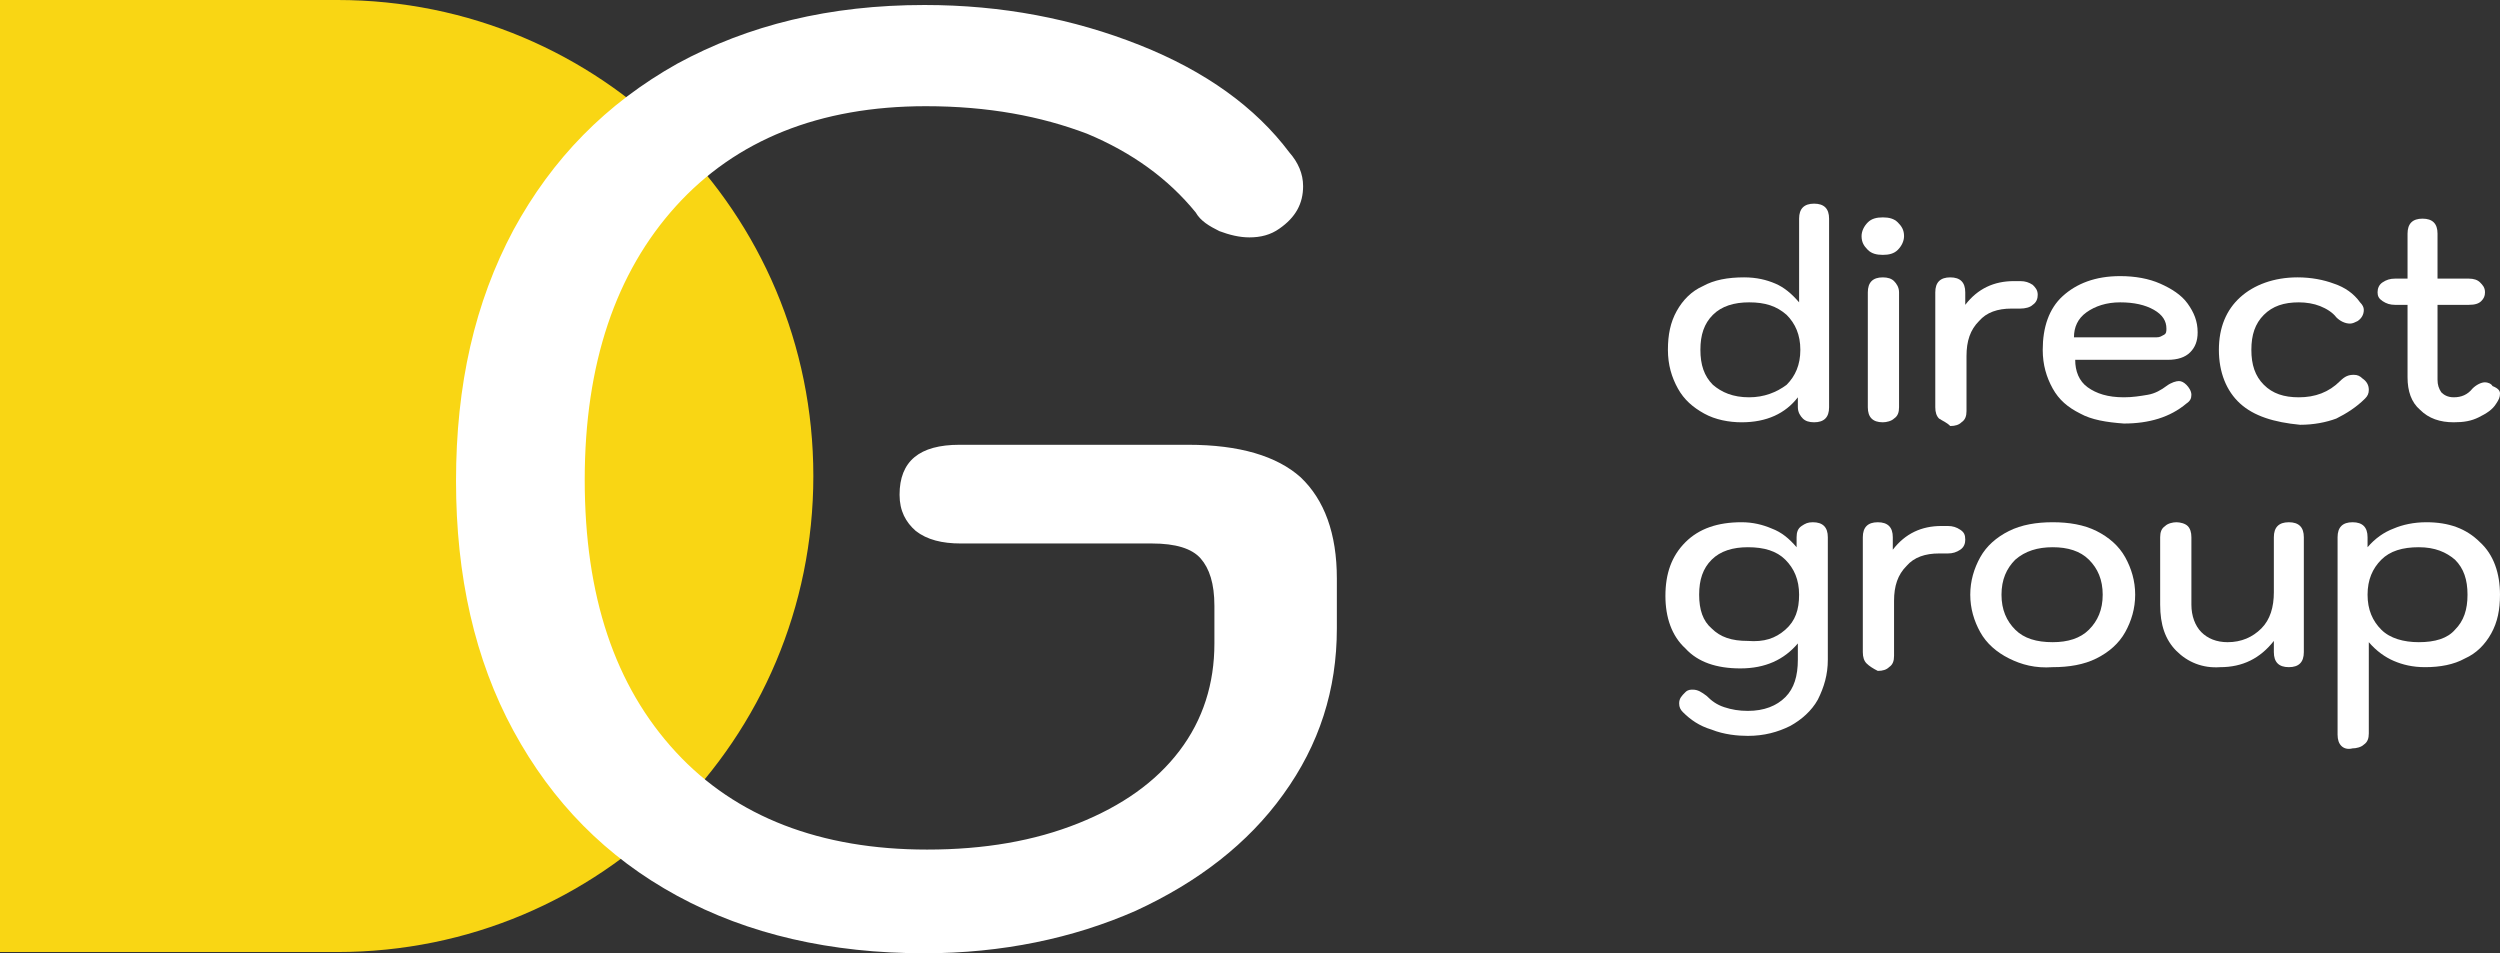 <?xml version="1.0" encoding="utf-8"?>
<!-- Generator: Adobe Illustrator 16.0.0, SVG Export Plug-In . SVG Version: 6.00 Build 0)  -->
<!DOCTYPE svg PUBLIC "-//W3C//DTD SVG 1.1//EN" "http://www.w3.org/Graphics/SVG/1.1/DTD/svg11.dtd">
<svg version="1.1"
	 id="svg2" xmlns:dc="http://purl.org/dc/elements/1.1/" xmlns:cc="http://creativecommons.org/ns#" xmlns:rdf="http://www.w3.org/1999/02/22-rdf-syntax-ns#" xmlns:svg="http://www.w3.org/2000/svg" xmlns:inkscape="http://www.inkscape.org/namespaces/inkscape" xmlns:sodipodi="http://sodipodi.sourceforge.net/DTD/sodipodi-0.dtd" inkscape:version="0.48.2 r9819" sodipodi:docname="logo.pdf"
	 xmlns="http://www.w3.org/2000/svg" xmlns:xlink="http://www.w3.org/1999/xlink" x="0px" y="0px" width="599.701px"
	 height="228.672px" viewBox="1649.6 249.164 599.701 228.672" enable-background="new 1649.6 249.164 599.701 228.672"
	 xml:space="preserve">
<rect x="1649.6" y="249.164" width="599.701" height="228.672" fill="#333333" stroke="none"/>
<sodipodi:namedview  id="base" pagecolor="#ffffff" bordercolor="#666666" borderopacity="1.0" inkscape:zoom="1.4" inkscape:cx="1719.4715" inkscape:cy="848.62887" showgrid="false" showguides="true" inkscape:window-x="-8" inkscape:window-height="1028" inkscape:window-y="-8" inkscape:pageopacity="0.0" inkscape:pageshadow="2" inkscape:window-maximized="1" inkscape:current-layer="layer1" inkscape:window-width="1920" inkscape:document-units="px" inkscape:guide-bbox="true">
	<sodipodi:guide  orientation="1,0" position="193.444,673.267" id="guide2987"></sodipodi:guide>
</sodipodi:namedview>
<g id="layer1" inkscape:label="Layer 1" inkscape:groupmode="layer">
	<path id="path3014" sodipodi:nodetypes="sccsssss" inkscape:connector-curvature="0" fill="#F9D614" d="M1651.398,249.164
		c-0.6,0-1.199,0-1.799,0v228.372c0.6,0,1.199,0,1.799,0h79.121c63.236,0,114.186-50.949,114.186-114.187
		c0-63.236-50.949-114.186-114.186-114.186H1651.398z"/>
	<g enable-background="new    ">
		<path fill="#FFFFFF" d="M1812.037,464.05c-17.082-9.291-29.97-22.478-39.26-39.561c-9.291-17.083-13.787-37.163-13.787-59.94
			c0-23.076,4.496-42.857,13.787-60.24c9.29-17.083,22.178-30.269,39.26-39.859c17.084-9.291,36.564-14.086,59.342-14.086
			c18.581,0,35.664,3.296,51.548,9.59c15.884,6.293,27.872,14.985,35.964,25.774c2.098,2.398,3.297,5.095,3.297,8.092
			c0,4.196-1.799,7.493-5.694,10.19c-2.098,1.498-4.495,2.098-7.192,2.098c-2.398,0-4.796-0.6-7.193-1.498
			c-2.398-1.199-4.496-2.398-5.694-4.496c-6.593-8.092-15.284-14.386-26.073-18.881c-11.09-4.196-23.678-6.594-38.662-6.594
			c-25.475,0-45.555,8.092-59.939,23.976c-14.387,15.884-21.879,37.762-21.879,65.634s7.193,49.45,21.879,65.335
			c14.385,15.584,34.765,23.377,60.239,23.377c13.786,0,25.774-2.099,36.264-6.294c10.489-4.196,18.581-9.891,24.275-17.383
			s8.392-16.184,8.392-25.774v-8.99c0-5.395-1.199-8.992-3.297-11.389c-2.098-2.398-5.994-3.597-11.688-3.597h-45.854
			c-4.495,0-8.092-0.899-10.79-2.997c-2.396-2.098-3.896-4.795-3.896-8.691c0-8.092,4.795-11.988,14.386-11.988h54.846
			c12.287,0,21.278,2.697,26.973,7.793c5.694,5.395,8.691,13.486,8.691,24.275v11.988c0,14.685-4.195,27.872-12.887,39.859
			c-8.393,11.688-20.381,20.979-35.365,27.872c-14.985,6.594-32.068,10.19-50.649,10.19
			C1848.9,477.836,1829.121,473.34,1812.037,464.05z"/>
	</g>
	<g enable-background="new    ">
		<path fill="#FFFFFF" d="M2058.391,348.365c-2.697-1.498-4.795-3.297-6.293-5.994s-2.398-5.694-2.398-9.291
			c0-3.596,0.6-6.594,2.098-9.291c1.499-2.697,3.597-4.795,6.295-5.993c2.697-1.499,5.993-2.099,9.89-2.099
			c2.997,0,5.395,0.6,7.493,1.499c2.098,0.899,3.896,2.397,5.693,4.495v-20.08c0-1.198,0.3-2.097,0.899-2.697
			c0.6-0.599,1.499-0.899,2.698-0.899c1.198,0,2.098,0.3,2.697,0.899c0.599,0.6,0.898,1.499,0.898,2.697v45.256
			c0,1.198-0.299,2.098-0.898,2.697c-0.6,0.599-1.499,0.898-2.697,0.898c-1.199,0-2.099-0.299-2.698-0.898s-1.198-1.499-1.198-2.697
			v-2.398c-2.998,3.896-7.493,5.994-13.486,5.994C2064.385,350.463,2061.088,349.863,2058.391,348.365z M2078.172,341.473
			c2.098-2.099,3.296-4.796,3.296-8.393c0-3.596-1.198-6.293-3.296-8.391c-2.398-2.099-5.096-2.998-8.992-2.998
			c-3.596,0-6.593,0.899-8.691,2.998c-2.098,2.098-2.996,4.795-2.996,8.391c0,3.597,0.898,6.294,2.996,8.393
			c2.098,1.797,4.796,2.996,8.691,2.996C2072.777,344.469,2075.773,343.27,2078.172,341.473z"/>
		<path fill="#FFFFFF" d="M2097.652,309.104c-0.9-0.899-1.499-1.798-1.499-3.297c0-1.198,0.599-2.397,1.499-3.297
			c0.898-0.899,2.098-1.198,3.596-1.198s2.697,0.299,3.596,1.198c0.9,0.899,1.499,1.798,1.499,3.297
			c0,1.198-0.599,2.397-1.499,3.297c-0.898,0.899-2.098,1.198-3.596,1.198S2098.551,310.004,2097.652,309.104z M2098.551,349.564
			c-0.6-0.6-0.898-1.499-0.898-2.697v-27.573c0-1.198,0.299-2.098,0.898-2.697c0.6-0.599,1.499-0.899,2.697-0.899
			c1.199,0,2.098,0.301,2.697,0.899c0.6,0.6,1.199,1.499,1.199,2.697v27.573c0,1.198-0.299,2.098-1.199,2.697
			c-0.599,0.599-1.798,0.898-2.697,0.898C2100.05,350.463,2099.15,350.163,2098.551,349.564z"/>
		<path fill="#FFFFFF" d="M2114.734,349.564c-0.599-0.6-0.898-1.499-0.898-2.697v-27.573c0-1.198,0.299-2.098,0.898-2.697
			c0.6-0.599,1.499-0.899,2.697-0.899c1.199,0,2.099,0.301,2.698,0.899c0.599,0.6,0.899,1.499,0.899,2.697v2.997
			c2.996-3.896,6.893-5.694,11.688-5.694h1.499c1.198,0,2.098,0.3,2.997,0.899c0.6,0.6,1.199,1.199,1.199,2.397
			c0,0.899-0.3,1.798-1.199,2.397c-0.6,0.6-1.799,0.899-2.997,0.899h-2.098c-3.297,0-5.994,0.899-7.792,2.997
			c-2.098,2.098-2.997,4.795-2.997,8.392v13.187c0,1.199-0.3,2.098-1.199,2.697c-0.599,0.6-1.499,0.899-2.697,0.899
			C2116.533,350.463,2115.634,350.163,2114.734,349.564z"/>
		<path fill="#FFFFFF" d="M2148.602,348.365c-2.998-1.498-5.096-3.297-6.594-5.994s-2.398-5.694-2.398-9.291
			c0-5.395,1.499-9.89,4.795-12.887c3.297-2.997,7.793-4.795,13.787-4.795c3.596,0,6.893,0.6,9.59,1.798s5.095,2.697,6.594,4.796
			c1.498,2.098,2.397,4.195,2.397,6.893c0,2.098-0.599,3.596-1.798,4.795s-2.998,1.799-5.395,1.799h-22.178
			c0,2.697,0.898,5.094,2.996,6.593s4.795,2.397,8.691,2.397c2.098,0,3.896-0.299,5.694-0.6c1.798-0.299,3.297-1.198,4.495-2.098
			c1.199-0.898,2.398-1.199,2.998-1.199c0.599,0,1.198,0.301,1.798,0.9c0.599,0.599,1.198,1.498,1.198,2.396
			c0,0.899-0.299,1.499-1.198,2.099c-3.896,3.296-8.991,4.795-14.985,4.795C2154.895,350.463,2151.299,349.863,2148.602,348.365z
			 M2166.883,330.084c0.898,0,1.199-0.301,1.798-0.6c0.599-0.301,0.599-0.899,0.599-1.499c0-1.798-0.898-3.296-2.996-4.495
			s-4.795-1.799-8.092-1.799s-5.994,0.899-8.092,2.398c-2.098,1.498-2.997,3.596-2.997,5.994H2166.883z"/>
		<path fill="#FFFFFF" d="M2186.963,345.968c-3.297-2.997-5.096-7.493-5.096-12.888s1.799-9.59,5.096-12.587
			s8.092-4.796,13.786-4.796c3.296,0,6.294,0.6,8.69,1.499c2.698,0.899,4.796,2.397,6.295,4.495c0.599,0.6,0.898,1.199,0.898,1.799
			c0,1.199-0.6,2.098-1.498,2.697c-0.6,0.299-1.199,0.6-1.799,0.6c-1.198,0-2.397-0.6-3.296-1.499
			c-0.899-1.198-2.397-2.098-3.896-2.697c-1.499-0.599-3.297-0.899-5.095-0.899c-3.596,0-6.293,0.899-8.392,2.998
			c-2.099,2.098-2.997,4.795-2.997,8.391c0,3.597,0.898,6.294,2.997,8.393c2.098,2.098,4.795,2.996,8.392,2.996
			c3.896,0,7.193-1.199,9.891-3.896c1.198-1.198,2.098-1.498,3.297-1.498c0.898,0,1.498,0.3,2.098,0.899
			c0.898,0.599,1.498,1.499,1.498,2.697c0,0.899-0.3,1.499-0.899,2.098c-2.098,2.099-4.495,3.597-6.894,4.796
			c-2.397,0.898-5.395,1.498-8.691,1.498C2195.055,350.463,2190.26,348.965,2186.963,345.968z"/>
		<path fill="#FFFFFF" d="M2249.301,343.57c0,0.898-0.301,1.498-0.9,2.397c-0.898,1.498-2.397,2.397-4.195,3.296
			c-1.799,0.899-3.596,1.199-5.994,1.199c-3.297,0-5.994-0.898-8.092-2.997c-2.098-1.798-2.997-4.495-2.997-7.792v-17.383h-2.997
			c-1.199,0-2.098-0.299-2.996-0.898c-0.9-0.6-1.199-1.199-1.199-2.099s0.299-1.798,1.199-2.397c0.898-0.6,1.797-0.898,2.996-0.898
			h2.997v-10.79c0-1.198,0.3-2.098,0.899-2.697c0.6-0.599,1.498-0.899,2.697-0.899s2.098,0.301,2.697,0.899
			c0.6,0.6,0.899,1.499,0.899,2.697v10.79h7.493c1.198,0,2.098,0.299,2.697,0.898s1.198,1.199,1.198,2.397
			c0,0.899-0.3,1.499-0.899,2.099s-1.498,0.898-2.996,0.898h-7.493v17.982c0,1.199,0.3,2.098,0.899,2.996
			c0.6,0.6,1.498,1.199,2.997,1.199c1.798,0,3.296-0.6,4.495-2.098c0.899-0.898,2.098-1.498,2.997-1.498
			c0.599,0,1.499,0.299,1.798,0.898C2249,342.371,2249.301,342.971,2249.301,343.57z"/>
	</g>
	<g enable-background="new    ">
		<path fill="#FFFFFF" d="M2060.189,424.189c-2.997-0.899-5.095-2.397-6.894-4.195c-0.599-0.6-0.899-1.199-0.899-2.099
			c0-1.198,0.6-1.798,1.499-2.697c0.599-0.599,1.198-0.599,1.798-0.599c1.199,0,2.098,0.599,3.297,1.498
			c1.199,1.199,2.397,2.098,4.195,2.697c1.799,0.6,3.597,0.898,5.695,0.898c3.896,0,6.893-1.198,8.99-3.297
			c2.098-2.098,2.997-5.094,2.997-8.99v-3.896c-3.296,3.896-7.792,5.994-13.786,5.994c-5.694,0-10.189-1.498-13.187-4.795
			c-3.297-2.997-4.796-7.492-4.796-12.588c0-5.395,1.499-9.59,4.796-12.887c3.296-3.297,7.792-4.795,13.486-4.795
			c2.697,0,5.095,0.6,7.192,1.498c2.398,0.899,4.196,2.397,5.994,4.496v-2.398c0-1.198,0.3-2.098,1.199-2.697
			s1.498-0.898,2.697-0.898s2.098,0.299,2.697,0.898s0.899,1.499,0.899,2.697v29.371c0,3.596-0.899,6.594-2.397,9.59
			c-1.498,2.697-3.896,4.796-6.594,6.294c-2.996,1.499-6.293,2.397-10.189,2.397
			C2066.482,425.688,2063.187,425.388,2060.189,424.189z M2077.871,400.213c2.398-2.098,3.297-4.795,3.297-8.391
			c0-3.598-1.199-6.295-3.297-8.393s-5.094-2.996-8.99-2.996c-3.597,0-6.594,0.898-8.691,2.996s-2.997,4.795-2.997,8.393
			c0,3.596,0.899,6.293,2.997,8.092c2.098,2.098,4.795,2.996,8.691,2.996C2072.777,403.211,2075.475,402.311,2077.871,400.213z"/>
		<path fill="#FFFFFF" d="M2097.352,408.305c-0.599-0.6-0.898-1.498-0.898-2.697v-27.572c0-1.199,0.299-2.098,0.898-2.697
			s1.499-0.898,2.698-0.898c1.198,0,2.098,0.299,2.697,0.898c0.599,0.6,0.899,1.498,0.899,2.697v2.997
			c2.996-3.896,6.893-5.694,11.688-5.694h1.499c1.198,0,2.098,0.3,2.997,0.899s1.199,1.198,1.199,2.397
			c0,0.899-0.3,1.799-1.199,2.397c-0.899,0.6-1.799,0.899-2.997,0.899h-2.098c-3.297,0-5.994,0.898-7.792,2.997
			c-2.098,2.098-2.997,4.795-2.997,8.392v13.187c0,1.199-0.3,2.099-1.199,2.697c-0.599,0.6-1.498,0.899-2.697,0.899
			C2098.851,409.504,2097.951,408.904,2097.352,408.305z"/>
		<path fill="#FFFFFF" d="M2131.518,407.106c-2.996-1.499-5.395-3.597-6.893-6.294s-2.398-5.694-2.398-8.99
			c0-3.297,0.9-6.295,2.398-8.992s3.896-4.795,6.893-6.293c2.998-1.498,6.594-2.098,10.49-2.098s7.492,0.6,10.489,2.098
			s5.396,3.596,6.894,6.293s2.397,5.695,2.397,8.992c0,3.296-0.899,6.293-2.397,8.99s-3.896,4.795-6.894,6.294
			s-6.593,2.098-10.489,2.098C2137.812,409.504,2134.516,408.605,2131.518,407.106z M2150.699,400.213
			c2.098-2.098,3.297-4.795,3.297-8.391c0-3.598-1.199-6.295-3.297-8.393s-5.096-2.996-8.691-2.996
			c-3.597,0-6.594,0.898-8.991,2.996c-2.098,2.098-3.297,4.795-3.297,8.393c0,3.596,1.199,6.293,3.297,8.391
			s5.095,2.998,8.991,2.998C2145.604,403.211,2148.602,402.311,2150.699,400.213z"/>
		<path fill="#FFFFFF" d="M2171.678,405.309c-2.697-2.697-3.896-6.294-3.896-11.09v-16.184c0-1.199,0.301-2.098,1.199-2.697
			c0.6-0.6,1.799-0.898,2.697-0.898c0.899,0,2.098,0.299,2.697,0.898s0.899,1.498,0.899,2.697v16.184
			c0,2.697,0.899,5.096,2.397,6.594c1.499,1.498,3.597,2.398,6.294,2.398c3.297,0,5.994-1.199,8.092-3.297
			c2.099-2.099,2.997-5.096,2.997-8.691v-13.188c0-1.199,0.3-2.098,0.899-2.697c0.599-0.6,1.499-0.898,2.697-0.898
			s2.098,0.299,2.697,0.898s0.899,1.498,0.899,2.697v27.572c0,1.199-0.3,2.098-0.899,2.697c-0.599,0.6-1.499,0.899-2.697,0.899
			s-2.098-0.3-2.697-0.899s-0.899-1.498-0.899-2.697v-2.697c-3.297,4.196-7.492,6.294-12.887,6.294
			C2177.972,409.504,2174.375,408.006,2171.678,405.309z"/>
		<path fill="#FFFFFF" d="M2211.238,428.085c-0.6-0.599-0.899-1.498-0.899-2.697v-47.353c0-1.199,0.3-2.098,0.899-2.697
			s1.498-0.898,2.697-0.898s2.098,0.299,2.697,0.898s0.899,1.498,0.899,2.697v2.398c1.798-2.099,3.896-3.598,6.294-4.496
			c2.098-0.898,4.795-1.498,7.792-1.498c5.395,0,9.591,1.498,12.888,4.795c3.296,2.997,4.795,7.492,4.795,12.588
			c0,3.596-0.6,6.593-2.098,9.29c-1.499,2.697-3.597,4.796-6.294,5.994c-2.697,1.499-5.994,2.098-9.591,2.098
			c-2.996,0-5.395-0.599-7.492-1.499c-2.098-0.898-4.195-2.396-5.994-4.494v21.877c0,1.199-0.299,2.099-1.199,2.698
			c-0.599,0.599-1.797,0.898-2.697,0.898C2212.736,428.984,2211.838,428.685,2211.238,428.085z M2238.511,400.213
			c2.099-2.098,2.997-4.795,2.997-8.391c0-3.598-0.898-6.295-2.997-8.393c-2.098-1.798-4.795-2.996-8.69-2.996
			c-3.896,0-6.895,0.898-8.992,2.996s-3.297,4.795-3.297,8.393c0,3.596,1.199,6.293,3.297,8.391s5.395,2.998,8.992,2.998
			C2233.716,403.211,2236.713,402.311,2238.511,400.213z"/>
	</g>
</g>
</svg>
